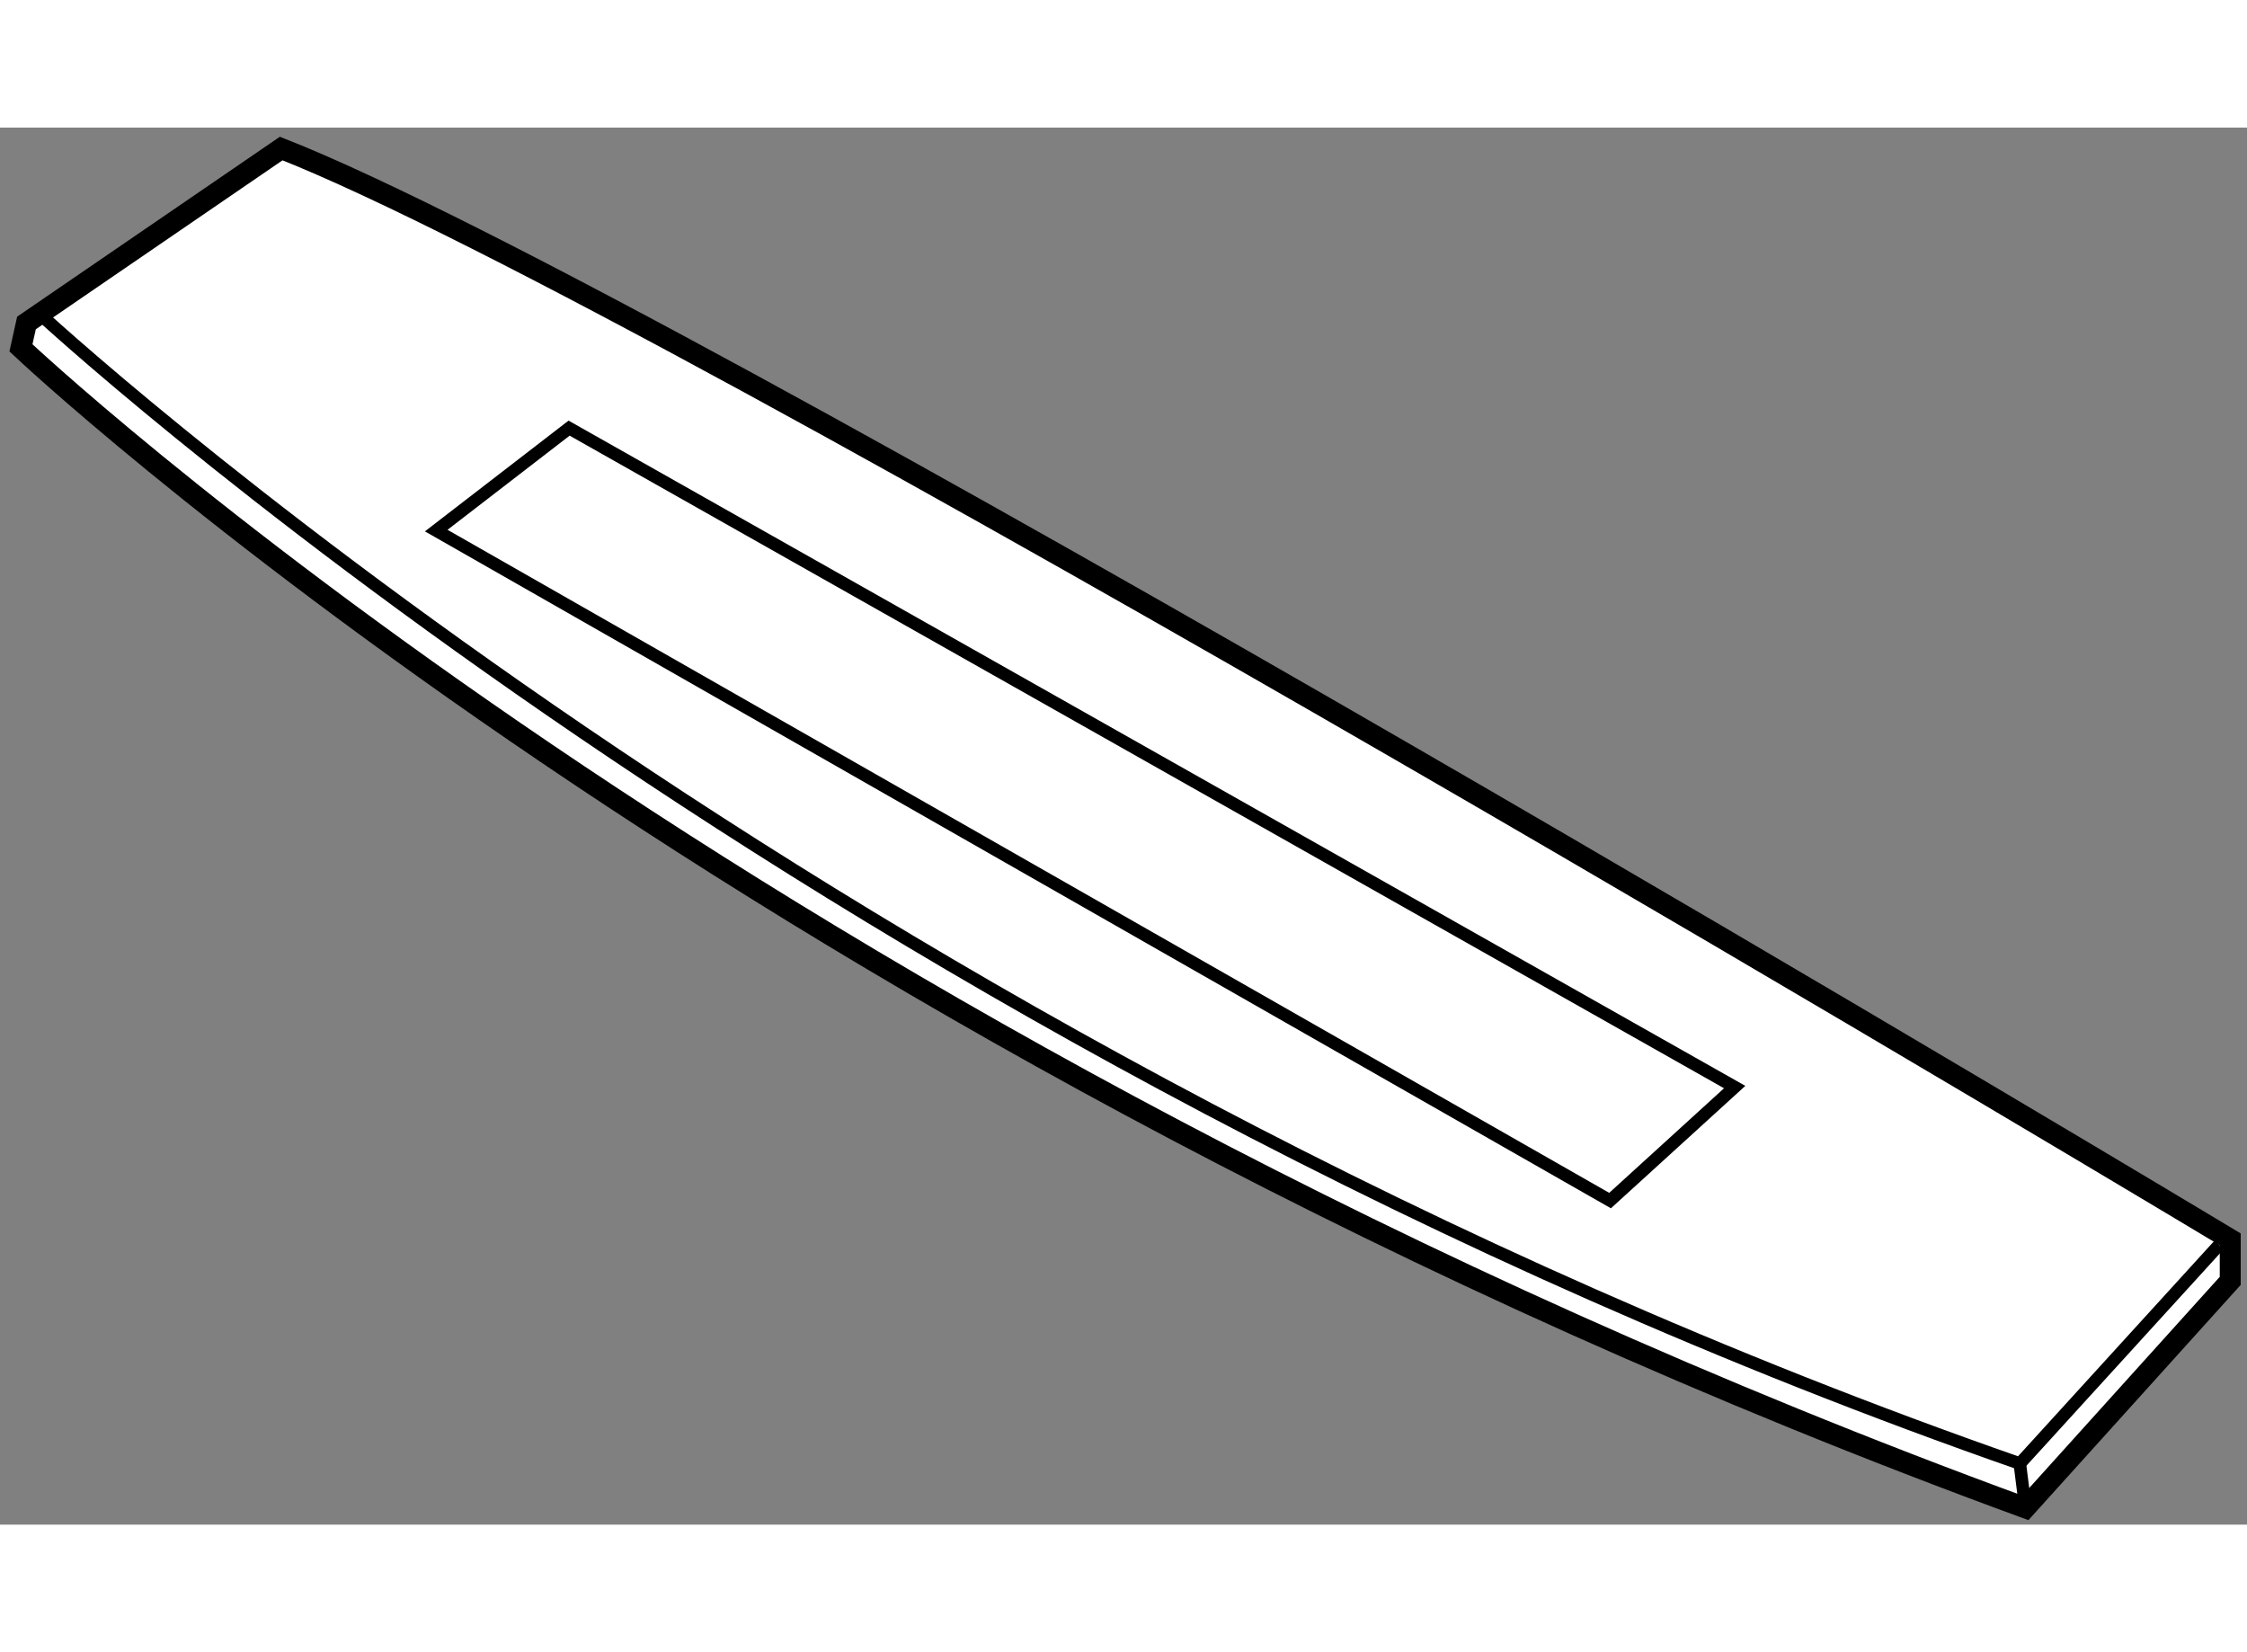 <?xml version="1.0" encoding="utf-8"?>
<!-- Generator: Adobe Illustrator 15.1.0, SVG Export Plug-In . SVG Version: 6.00 Build 0)  -->
<!DOCTYPE svg PUBLIC "-//W3C//DTD SVG 1.1//EN" "http://www.w3.org/Graphics/SVG/1.1/DTD/svg11.dtd">
<svg version="1.1" xmlns="http://www.w3.org/2000/svg" xmlns:xlink="http://www.w3.org/1999/xlink" x="0px" y="0px" width="244.8px"
	 height="180px" viewBox="6.7 45.504 53.627 33.342" enable-background="new 0 0 244.8 180" xml:space="preserve">
	
<rect x="6.7" y="45.504" width="53.627" height="33.342" fill="#808080" stroke="none"/>
	
<g><path fill="#FFFFFF" stroke="#000000" stroke-width="0.5" d="M13.411,46.004l-6.079,4.163L7.2,50.761
			c0,0,17.509,16.584,47.838,27.685l4.889-5.418v-0.991C59.927,72.037,22.661,49.638,13.411,46.004z"></path><path fill="none" stroke="#000000" stroke-width="0.3" d="M7.596,49.902c0,0,18.897,17.576,47.31,27.487l4.757-5.22"></path><line fill="none" stroke="#000000" stroke-width="0.3" x1="54.905" y1="77.389" x2="55.038" y2="78.446"></line><polygon fill="none" stroke="#000000" stroke-width="0.3" points="20.282,52.677 17.111,55.122 45.126,71.112 48.1,68.403 		"></polygon></g>


</svg>
